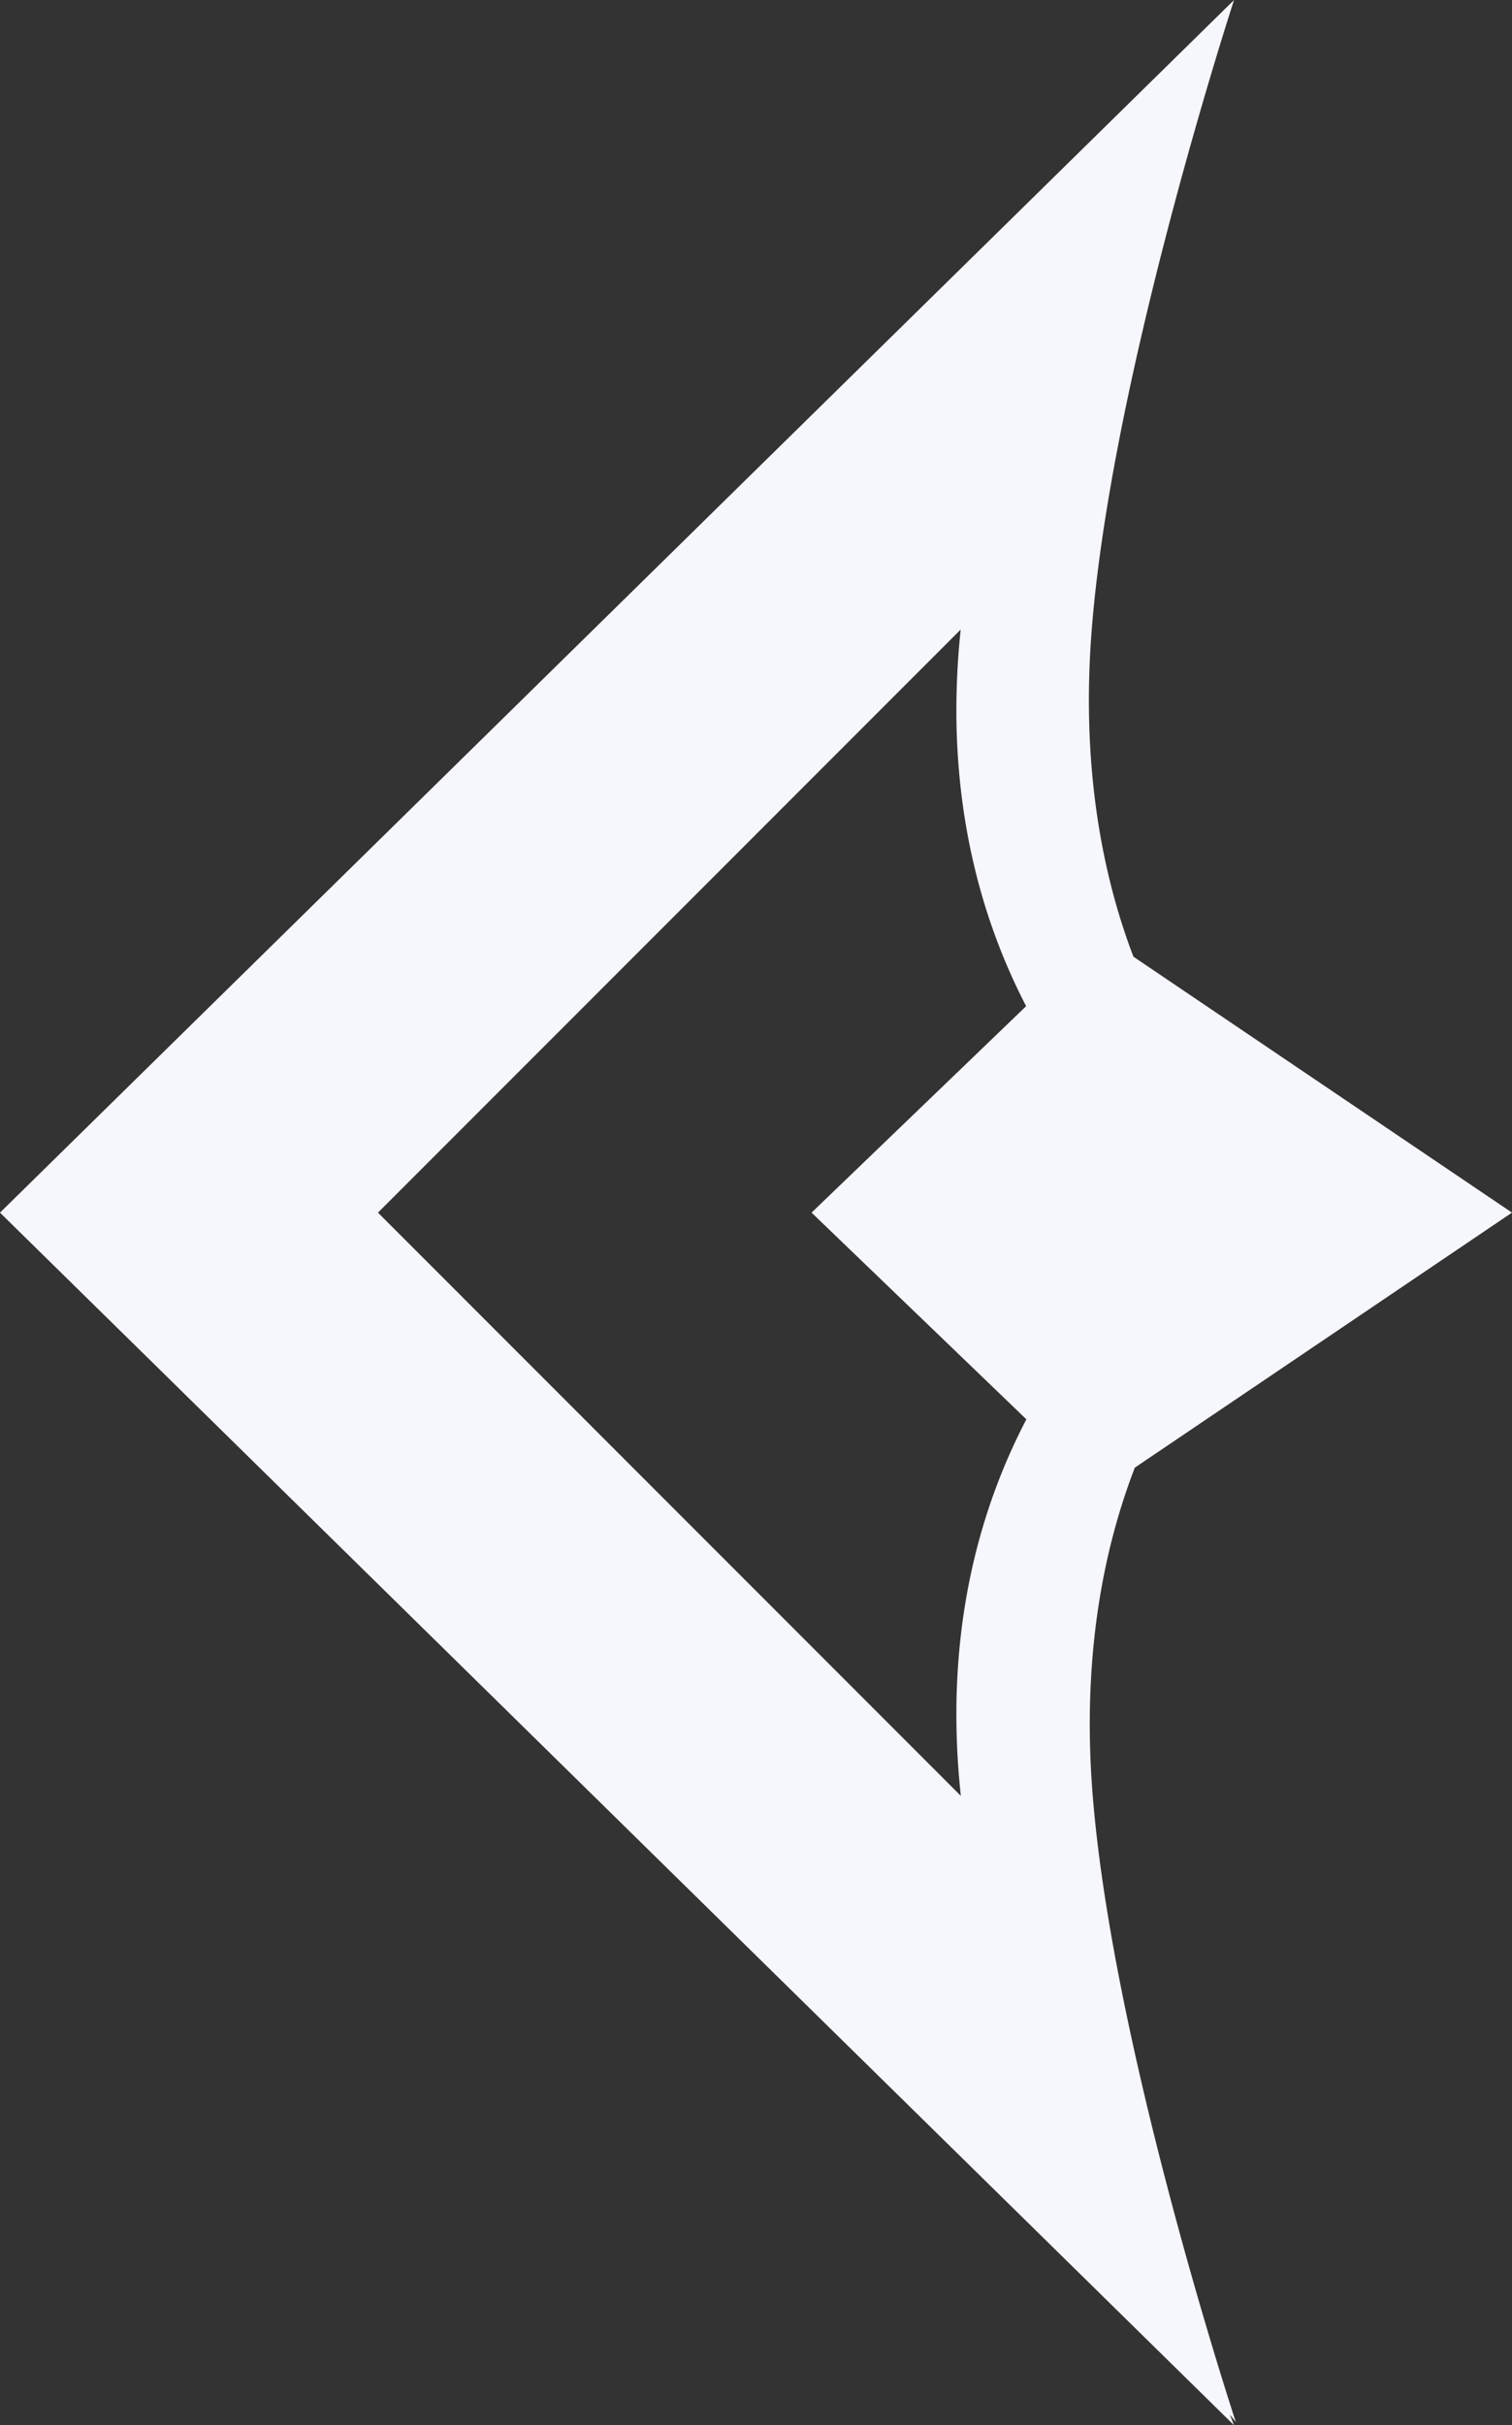 <svg xmlns="http://www.w3.org/2000/svg" width="408" height="654" viewBox="0 0 408 654">
  <rect x="0" y="0" width="408" height="654" fill="#333333" stroke="none"/>
  <defs>
    <style>
      .cls-1 {
        fill: #f6f6fd;
        fill-rule: evenodd;
      }
    </style>
  </defs>
  <path id="allow_l.svg" class="cls-1" d="M360.22,360.113l102.149,69.019L360.6,497.9c-8.4,21.72-13.125,47.785-11.993,77.926,2.564,68.318,39.255,179.472,39.255,179.472s-0.6-.74-1.64-2.065l1.15,2.9-333-327,333-327s-36.452,111.48-39,180C347.247,312.282,351.919,338.363,360.22,360.113Zm-46.611-88.222L156.369,429.132,313.651,586.415a204.51,204.51,0,0,1-1.151-26.694c0.756-30.371,8.54-55.146,18.835-74.851l-57.966-55.738,57.9-55.674c-10.256-19.781-18.018-44.662-18.77-75.177A206.653,206.653,0,0,1,313.609,271.891Z" transform="translate(-54.375 -102.125)"/>
</svg>
